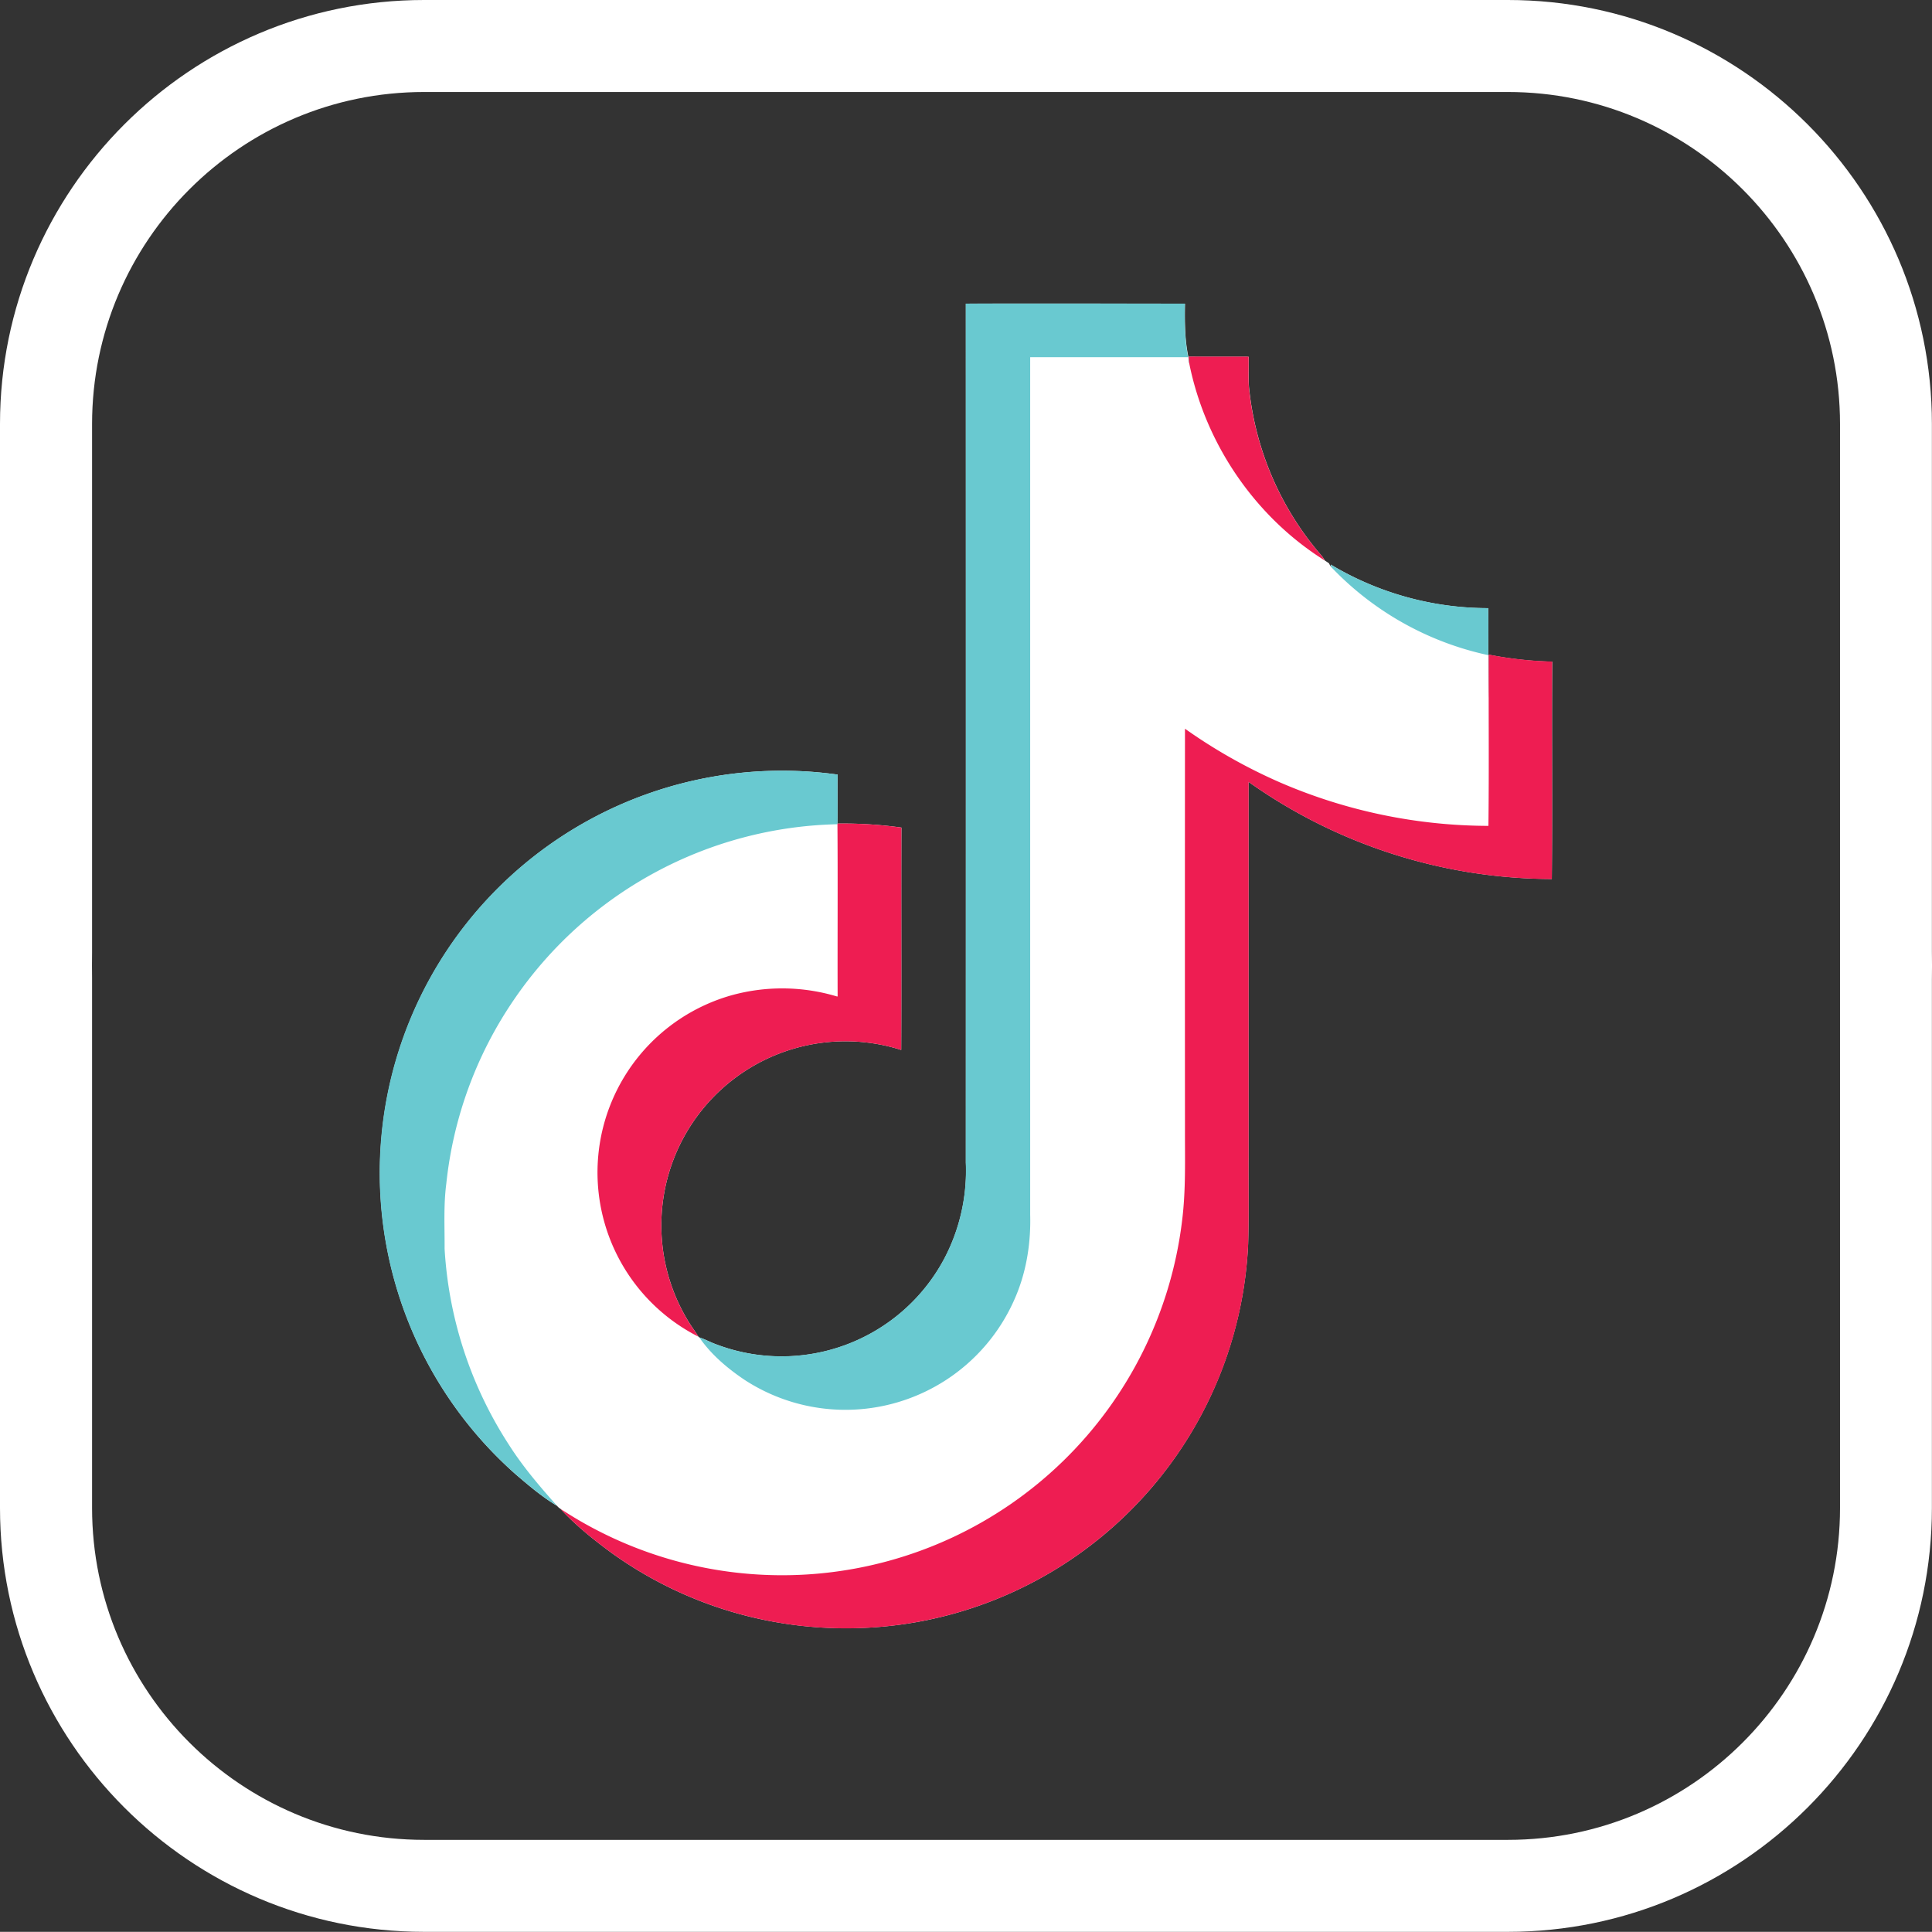 <svg xmlns="http://www.w3.org/2000/svg" viewBox="0 0 831.59 831.52"><rect x="0" y="0" width="831.59" height="831.52" fill="#333333" stroke="none"/><defs><style>.cls-1{fill:#fff;}.cls-2{fill:#69c9d0;}.cls-3{fill:#ee1d52;}</style></defs><g id="レイヤー_2" data-name="レイヤー 2"><g id="_饑1" data-name="ﾑ饑1"><path class="cls-1" d="M831.55,409.6V182.51C831.55,81.88,749.68,0,649.06,0H182.53C81.9,0,0,81.88,0,182.51v227.2c0,4,0,7.8,0,11.45V649.07C0,749.68,81.9,831.52,182.53,831.52H649.06c100.62,0,182.49-81.84,182.49-182.45V421.66C831.61,417.65,831.61,413.6,831.55,409.6ZM792,421.2V649.07c0,78.78-64.1,142.86-142.89,142.86H182.53c-78.8,0-142.9-64.08-142.9-142.86V420.74c-.05-3.38-.05-6.95,0-10.64V182.51c0-78.8,64.1-142.91,142.9-142.91H649.06C727.85,39.6,792,103.71,792,182.51V410.05C792,413.75,792,417.51,792,421.2Z"/><path class="cls-1" d="M667.94,378.34a226.33,226.33,0,0,1-130.52-41.8q0,80.52,0,161c-.09,12.62.19,25.25-.18,37.86A173.43,173.43,0,0,1,397.35,697.68a174.68,174.68,0,0,1-72.21-1.24,172.23,172.23,0,0,1-61.3-27.59c-8-5.84-15.88-12.1-22.63-19.43a6,6,0,0,1-1.48-1.3c-6.31-3.75-11.94-8.55-17.5-13.3A173.13,173.13,0,0,1,360.56,333.41c-.16,7.12.09,14.24-.13,21.36l0-.27A181,181,0,0,1,388,356.21c-.13,31.9.06,63.81-.09,95.71a79.23,79.23,0,0,0-92,116.19c1.42,2.47,3.18,4.73,4.69,7.17l.43.41c2.53.78,4.85,2.12,7.34,3a79.29,79.29,0,0,0,97.84-36.43,81.27,81.27,0,0,0,9.53-41.84q0-184.85,0-369.7c31.44-.09,62.87,0,94.31,0-.12,7.71-.12,15.47,1.5,23.06a12.77,12.77,0,0,0,.43,2.89c-.1-1.06-.19-2.11-.27-3.16,8.59.1,17.18,0,25.76.05.08,4.28-.12,8.58.12,12.86a130.21,130.21,0,0,0,30.35,71.71,18.14,18.14,0,0,1,2.38,3.19l1.7,1.12a10.28,10.28,0,0,0,1,1.67c0-.26-.16-.81-.2-1.08a131.83,131.83,0,0,0,67.74,18.75c.2,6.74,0,13.48.08,20.23,0,24.51.06,24.37.18-.21a161.63,161.63,0,0,0,27.31,3C667.9,315.93,668.25,347.14,667.94,378.34Z"/><path class="cls-2" d="M360.56,333.41A173.09,173.09,0,0,0,222.23,634.82c5.56,4.75,11.19,9.55,17.5,13.3-7.44-8.34-14.7-16.85-20.7-26.29a173.24,173.24,0,0,1-27.66-84.34c.06-9.32-.49-18.69.73-28A172,172,0,0,1,221,430.61a173.16,173.16,0,0,1,139.46-75.84C360.65,347.65,360.4,340.53,360.56,333.41Z"/><path class="cls-2" d="M640.54,261.74A131.83,131.83,0,0,1,572.8,243c0,.27.15.82.2,1.08A131.44,131.44,0,0,0,640.62,282C640.57,275.22,640.74,268.48,640.54,261.74Z"/><path class="cls-2" d="M510,130.68c-31.44,0-62.87-.06-94.31,0q.1,184.86,0,369.7a81.27,81.27,0,0,1-9.53,41.84,79.29,79.29,0,0,1-97.84,36.43c-2.49-.87-4.81-2.21-7.34-3,5.11,7.37,12.09,13.3,19.5,18.28a79.47,79.47,0,0,0,115.94-34.11c5.26-11.56,7.35-24.4,7-37q0-184.53,0-369.08h68C509.88,146.15,509.88,138.39,510,130.68Z"/><path class="cls-3" d="M300.58,575.28c-1.51-2.44-3.27-4.7-4.69-7.17a79.24,79.24,0,0,1,92-116.19c.15-31.9,0-63.81.09-95.71a181,181,0,0,0-27.52-1.71c.19,24.79,0,49.6.08,74.4l-.31,0a81.84,81.84,0,0,0-45.65-.42,79.24,79.24,0,0,0-14,146.84Z"/><path class="cls-3" d="M570.27,241.28a18.14,18.14,0,0,0-2.38-3.19,130.21,130.21,0,0,1-30.35-71.71c-.24-4.28,0-8.58-.12-12.86-8.58-.05-17.17,0-25.76-.05.08,1.05.17,2.1.27,3.16C518.93,191.18,540.34,222.59,570.27,241.28Z"/><path class="cls-3" d="M668.11,284.74a161.63,161.63,0,0,1-27.31-3c-.12,24.58.16,49.18-.14,73.74a227.07,227.07,0,0,1-89.61-18.66,229.79,229.79,0,0,1-41-23.16q-.06,86,0,172c-.05,13.3.42,26.65-1.26,39.89A173.43,173.43,0,0,1,241.21,649.42c6.75,7.33,14.58,13.59,22.63,19.43a172.23,172.23,0,0,0,61.3,27.59,173.15,173.15,0,0,0,164.65-49.55,172.8,172.8,0,0,0,47.47-111.46c.37-12.61.09-25.24.18-37.86q0-80.49,0-161a226.33,226.33,0,0,0,130.52,41.8C668.25,347.14,667.9,315.93,668.11,284.74Z"/></g></g></svg>